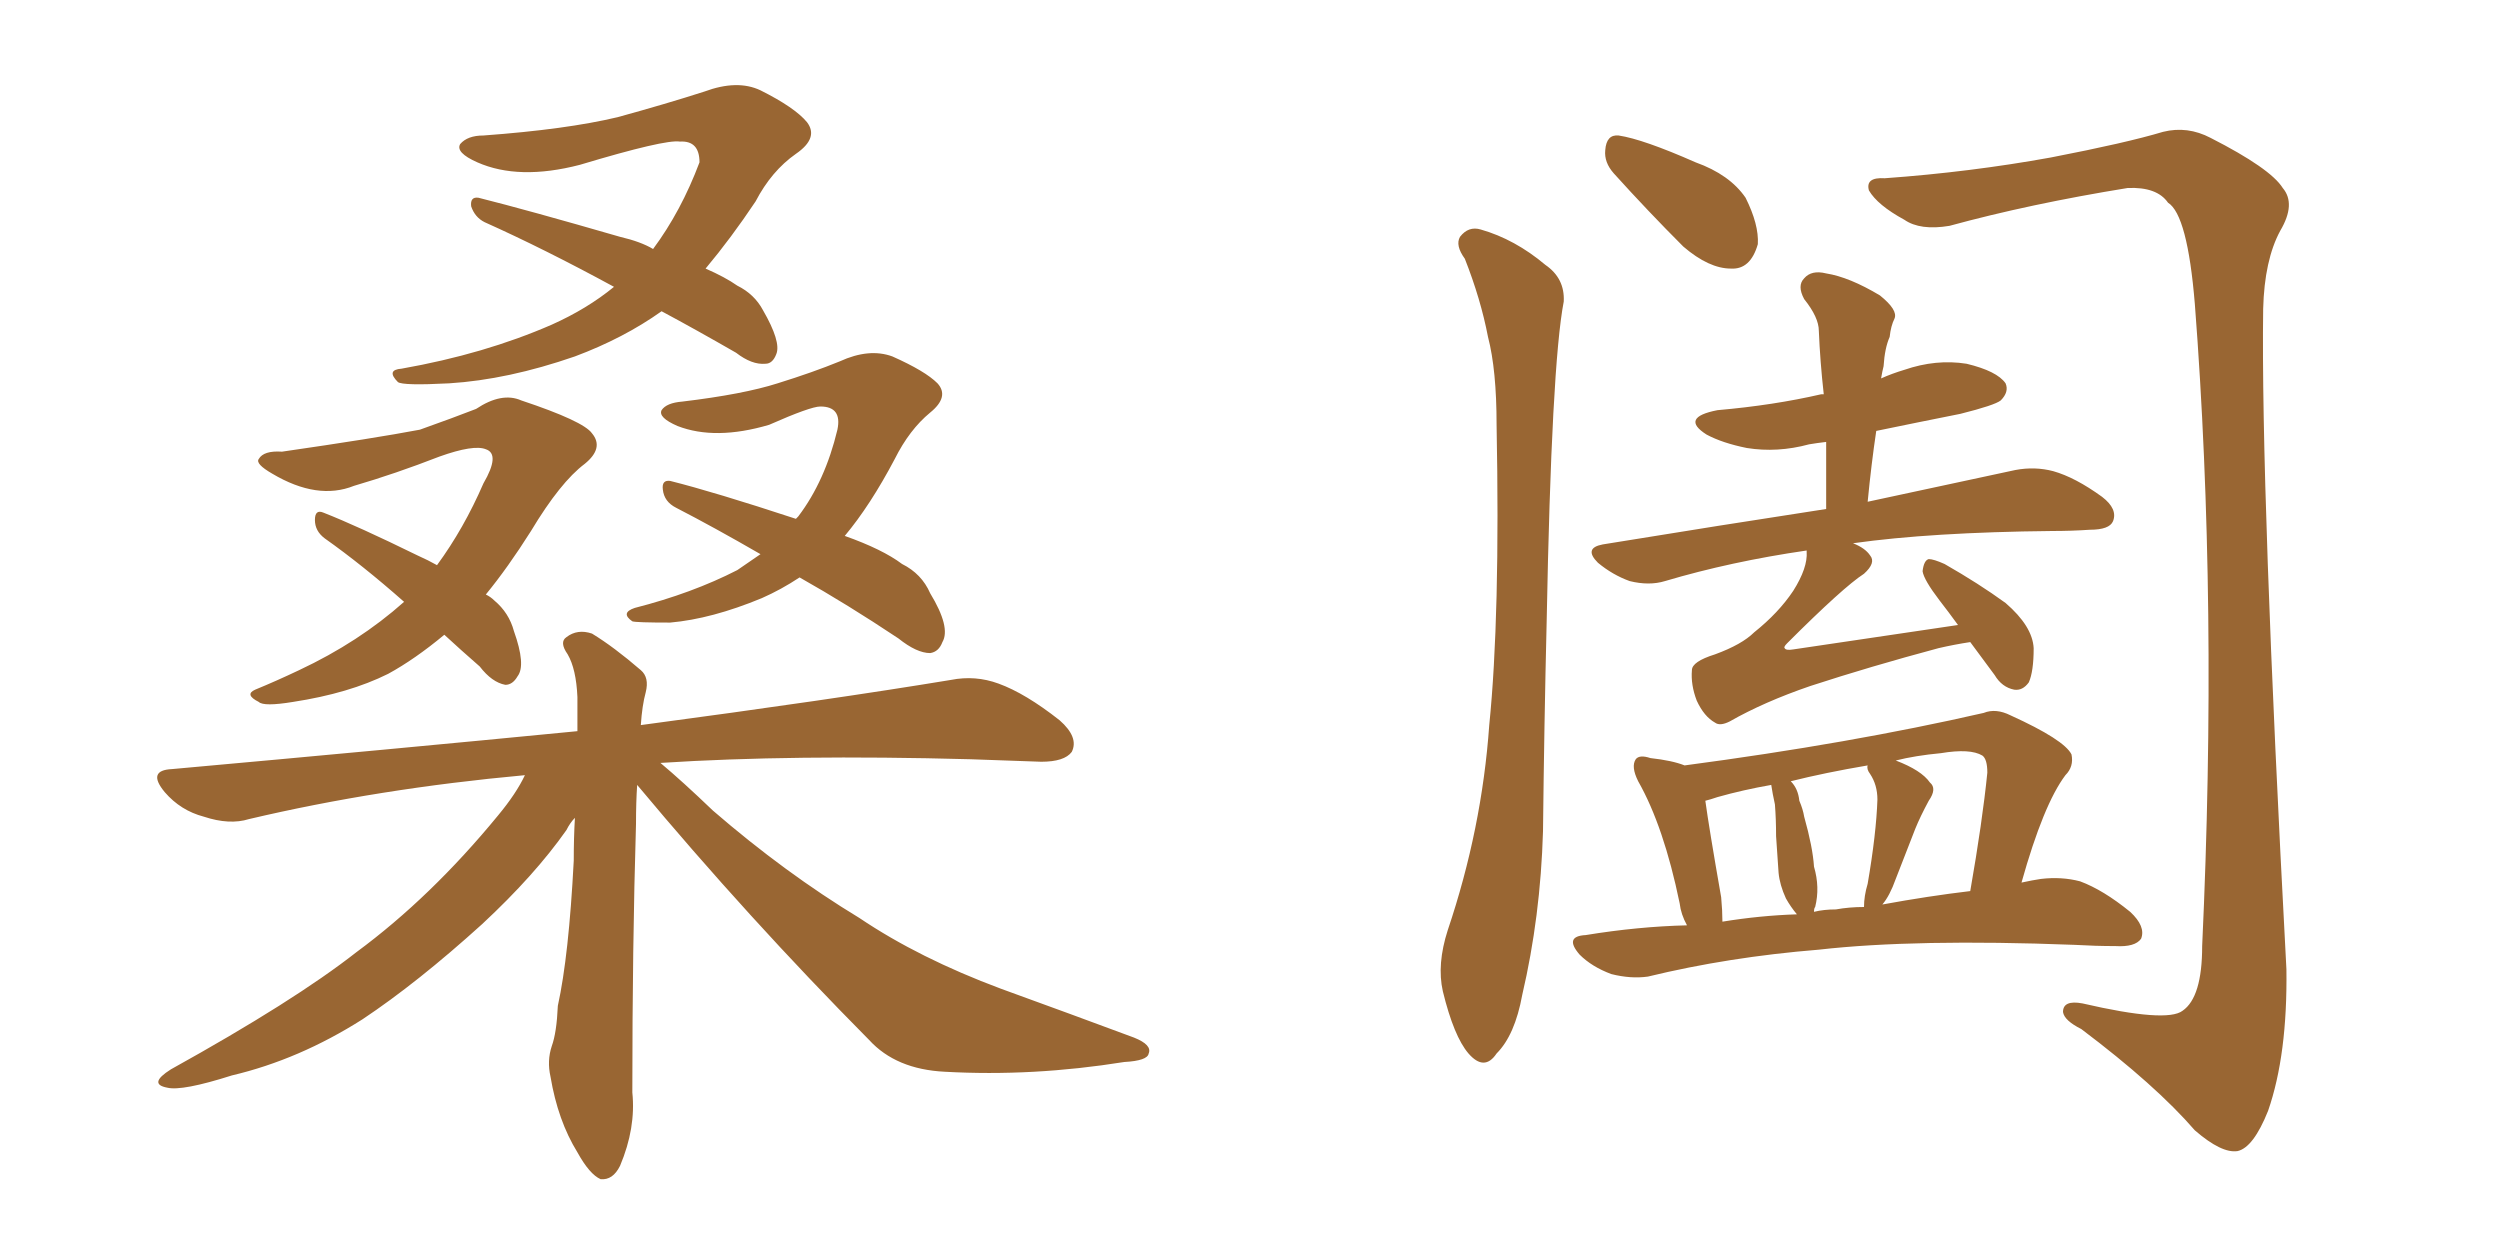 <svg xmlns="http://www.w3.org/2000/svg" xmlns:xlink="http://www.w3.org/1999/xlink" width="300" height="150"><path fill="#996633" padding="10" d="M79.39 37.35L79.39 37.35Q74.85 40.58 68.99 42.77L68.99 42.77Q60.94 45.56 53.91 46.00L53.91 46.00Q48.34 46.29 47.75 45.85L47.75 45.85Q46.29 44.38 48.19 44.24L48.19 44.24Q58.15 42.48 66.21 38.96L66.21 38.96Q70.46 37.06 73.68 34.42L73.68 34.42Q65.33 29.88 58.15 26.66L58.15 26.66Q56.98 26.07 56.54 24.76L56.54 24.76Q56.40 23.58 57.42 23.73L57.42 23.73Q63.28 25.20 74.41 28.42L74.41 28.42Q76.90 29.00 78.37 29.88L78.37 29.88Q81.74 25.34 83.94 19.48L83.94 19.48Q83.94 16.85 81.59 16.99L81.59 16.99Q79.83 16.70 69.58 19.78L69.58 19.78Q62.26 21.68 57.28 19.48L57.28 19.48Q54.64 18.31 55.22 17.29L55.22 17.29Q56.10 16.26 58.01 16.26L58.01 16.26Q67.97 15.53 74.12 14.06L74.12 14.06Q79.98 12.45 84.52 10.99L84.52 10.99Q88.48 9.52 91.26 10.84L91.26 10.84Q95.36 12.89 96.83 14.65L96.83 14.65Q98.29 16.55 95.51 18.46L95.51 18.46Q92.58 20.51 90.67 24.17L90.67 24.17Q87.74 28.56 84.67 32.23L84.67 32.23Q87.01 33.25 88.48 34.28L88.48 34.28Q90.53 35.30 91.55 37.21L91.55 37.21Q93.75 41.02 93.16 42.48L93.16 42.48Q92.72 43.65 91.85 43.65L91.85 43.65Q90.23 43.80 88.33 42.33L88.33 42.33Q83.50 39.55 79.39 37.35ZM53.32 76.17L53.32 76.17Q49.80 79.10 46.58 80.86L46.58 80.86Q41.89 83.20 35.16 84.23L35.16 84.23Q31.64 84.81 31.05 84.23L31.05 84.23Q29.30 83.35 30.62 82.76L30.62 82.76Q33.11 81.74 35.89 80.42L35.89 80.42Q43.07 77.05 48.49 72.22L48.49 72.22Q43.51 67.82 38.96 64.60L38.96 64.60Q37.79 63.72 37.79 62.40L37.79 62.40Q37.79 61.08 38.82 61.52L38.82 61.52Q42.92 63.13 50.10 66.65L50.10 66.65Q51.42 67.24 52.44 67.82L52.44 67.82Q55.66 63.43 58.01 58.01L58.01 58.01Q60.06 54.49 58.30 53.91L58.30 53.91Q56.84 53.32 52.73 54.79L52.73 54.79Q47.46 56.84 42.48 58.30L42.48 58.30Q38.09 60.06 32.67 56.84L32.67 56.84Q30.62 55.66 31.05 55.08L31.05 55.08Q31.64 54.05 33.84 54.20L33.84 54.20Q44.97 52.59 50.39 51.56L50.39 51.56Q54.49 50.10 57.13 49.07L57.13 49.07Q60.21 47.02 62.55 48.05L62.55 48.05Q70.02 50.54 71.04 52.00L71.04 52.00Q72.51 53.76 70.17 55.66L70.17 55.66Q67.24 57.86 63.72 63.72L63.72 63.72Q60.94 68.12 58.30 71.34L58.30 71.34Q58.89 71.63 59.33 72.07L59.33 72.07Q61.08 73.54 61.67 75.73L61.67 75.73Q63.13 79.83 62.11 81.15L62.11 81.15Q61.52 82.18 60.64 82.18L60.64 82.18Q59.03 81.88 57.57 79.98L57.57 79.98Q55.22 77.93 53.32 76.17ZM95.95 69.29L95.95 69.29Q93.75 70.75 91.41 71.78L91.41 71.78Q85.40 74.27 80.42 74.71L80.42 74.71Q76.32 74.71 75.88 74.56L75.88 74.56Q74.41 73.54 76.17 72.95L76.17 72.95Q83.06 71.19 88.48 68.41L88.48 68.41Q89.79 67.53 91.26 66.50L91.26 66.50Q85.69 63.28 81.15 60.94L81.15 60.94Q79.69 60.21 79.54 58.74L79.54 58.74Q79.39 57.57 80.42 57.71L80.42 57.71Q85.69 59.03 95.51 62.26L95.51 62.26Q95.65 62.11 95.80 61.96L95.80 61.96Q99.02 57.71 100.49 51.56L100.49 51.56Q101.07 48.78 98.44 48.78L98.44 48.78Q97.27 48.78 92.29 50.98L92.29 50.98Q85.84 52.88 81.30 51.12L81.30 51.12Q78.96 50.10 79.39 49.22L79.39 49.22Q79.98 48.34 81.88 48.19L81.88 48.19Q89.21 47.31 93.31 46.00L93.31 46.00Q97.56 44.68 100.78 43.36L100.78 43.36Q104.30 41.75 107.08 42.77L107.08 42.77Q111.04 44.53 112.50 46.00L112.50 46.00Q113.96 47.61 111.62 49.51L111.62 49.51Q109.13 51.56 107.37 55.08L107.37 55.08Q104.44 60.64 101.37 64.31L101.37 64.31Q105.91 65.92 108.25 67.68L108.25 67.68Q110.60 68.85 111.62 71.19L111.62 71.19Q114.11 75.29 113.09 77.05L113.09 77.05Q112.65 78.22 111.62 78.37L111.62 78.37Q110.01 78.37 107.81 76.61L107.81 76.61Q101.66 72.51 95.95 69.29ZM76.46 94.19L76.46 94.19L76.46 94.19Q76.32 96.24 76.32 98.88L76.32 98.88Q75.88 113.53 75.88 131.10L75.88 131.10Q76.32 135.35 74.41 139.89L74.41 139.89Q73.54 141.65 72.07 141.50L72.07 141.50Q70.75 140.92 69.29 138.28L69.29 138.28Q66.94 134.47 66.06 129.20L66.06 129.20Q65.63 127.29 66.21 125.54L66.21 125.54Q66.80 123.93 66.94 120.70L66.94 120.70Q68.26 114.70 68.85 103.27L68.85 103.27Q68.85 100.49 68.99 98.14L68.99 98.14Q68.41 98.73 67.97 99.61L67.97 99.61Q64.16 105.03 57.86 110.89L57.86 110.89Q50.10 117.92 43.51 122.31L43.51 122.31Q35.89 127.15 27.83 129.05L27.83 129.05Q21.83 130.96 20.07 130.52L20.07 130.52Q17.72 130.08 20.51 128.32L20.51 128.32Q35.30 120.12 42.77 114.26L42.77 114.26Q51.71 107.67 59.77 97.85L59.77 97.85Q61.96 95.21 62.99 93.02L62.99 93.02Q45.41 94.63 29.88 98.29L29.88 98.29Q27.54 99.02 24.46 98.00L24.46 98.00Q21.68 97.27 19.78 95.07L19.78 95.07Q17.58 92.43 20.65 92.29L20.65 92.29Q46.73 89.94 69.29 87.74L69.29 87.74Q69.29 85.55 69.29 83.64L69.29 83.64Q69.14 80.27 68.12 78.52L68.12 78.52Q67.09 77.05 67.97 76.46L67.97 76.46Q69.29 75.44 71.04 76.03L71.04 76.03Q73.68 77.64 76.90 80.42L76.90 80.42Q77.93 81.30 77.49 83.06L77.49 83.06Q77.05 84.67 76.90 87.01L76.90 87.01Q99.90 83.94 114.11 81.59L114.11 81.59Q117.04 81.01 119.82 82.03L119.82 82.03Q123.05 83.20 127.15 86.43L127.15 86.43Q129.49 88.48 128.61 90.23L128.61 90.23Q127.73 91.41 124.95 91.41L124.95 91.41Q121.00 91.26 116.46 91.11L116.46 91.11Q95.07 90.53 79.25 91.55L79.25 91.55Q81.88 93.75 85.55 97.27L85.55 97.27Q94.19 104.74 103.13 110.16L103.13 110.16Q110.30 114.99 120.12 118.65L120.12 118.65Q128.61 121.73 136.08 124.51L136.08 124.51Q138.28 125.39 137.84 126.42L137.84 126.42Q137.70 127.29 134.91 127.44L134.91 127.44Q123.93 129.20 113.38 128.61L113.38 128.61Q107.52 128.32 104.30 124.80L104.30 124.80Q89.79 110.16 76.46 94.19ZM236.43 77.05L236.43 77.05Q234.52 77.34 232.62 77.78L232.62 77.78Q224.41 79.98 217.24 82.32L217.24 82.32Q211.67 84.23 207.57 86.57L207.57 86.57Q206.40 87.16 205.81 86.72L205.81 86.72Q204.49 85.99 203.61 84.08L203.61 84.08Q202.88 82.18 203.03 80.42L203.03 80.42Q203.03 79.39 205.81 78.52L205.81 78.52Q209.03 77.34 210.50 75.88L210.50 75.88Q213.43 73.54 215.19 70.90L215.19 70.90Q216.94 68.12 216.80 66.21L216.80 66.21Q216.80 66.06 216.80 66.06L216.80 66.06Q207.71 67.38 199.80 69.73L199.80 69.73Q197.90 70.31 195.56 69.73L195.56 69.73Q193.51 68.99 191.75 67.53L191.75 67.53Q189.99 65.77 192.33 65.33L192.33 65.33Q206.69 62.99 219.14 61.08L219.14 61.08Q219.14 56.69 219.14 53.03L219.14 53.03Q217.97 53.17 217.09 53.32L217.09 53.32Q213.28 54.35 209.62 53.76L209.62 53.76Q206.69 53.17 204.79 52.15L204.79 52.15Q201.56 50.10 206.10 49.22L206.10 49.22Q212.84 48.63 218.55 47.31L218.55 47.31Q218.70 47.31 218.85 47.31L218.85 47.31Q218.41 43.36 218.26 39.70L218.26 39.70Q218.26 38.09 216.50 35.89L216.50 35.89Q215.63 34.28 216.50 33.40L216.50 33.40Q217.38 32.37 219.14 32.81L219.14 32.81Q221.92 33.25 225.59 35.45L225.59 35.45Q227.78 37.21 227.34 38.23L227.34 38.23Q226.90 39.11 226.76 40.43L226.76 40.43Q226.17 41.75 226.03 43.95L226.03 43.95Q225.88 44.53 225.73 45.41L225.73 45.41Q227.05 44.82 228.52 44.38L228.52 44.38Q232.32 43.07 235.99 43.65L235.99 43.65Q239.65 44.53 240.67 46.00L240.67 46.00Q241.11 47.02 240.09 48.05L240.09 48.05Q239.36 48.63 235.25 49.66L235.25 49.66Q230.13 50.68 225.15 51.71L225.15 51.71Q224.56 55.66 224.12 60.21L224.12 60.21Q235.11 57.86 241.85 56.40L241.85 56.40Q244.19 55.96 246.39 56.54L246.39 56.54Q249.02 57.28 252.25 59.62L252.25 59.62Q254.15 61.08 253.56 62.55L253.56 62.55Q253.13 63.57 250.78 63.57L250.78 63.57Q248.58 63.72 246.24 63.72L246.24 63.72Q231.74 63.87 222.36 65.19L222.36 65.19Q223.83 65.77 224.41 66.65L224.41 66.65Q225.15 67.53 223.68 68.85L223.68 68.85Q221.19 70.46 214.45 77.20L214.45 77.20Q214.01 77.64 214.16 77.78L214.16 77.78Q214.31 78.08 215.19 77.93L215.19 77.93Q225.15 76.46 234.96 75L234.96 75Q233.79 73.39 232.76 72.07L232.76 72.07Q230.86 69.58 230.71 68.55L230.71 68.55Q230.86 67.24 231.45 67.09L231.45 67.09Q232.03 67.09 233.35 67.68L233.35 67.68Q237.45 70.02 240.67 72.36L240.67 72.36Q243.90 75.15 244.04 77.78L244.04 77.78Q244.04 80.57 243.46 81.88L243.46 81.88Q242.72 82.91 241.70 82.76L241.70 82.76Q240.23 82.47 239.36 81.01L239.36 81.01Q237.74 78.81 236.43 77.05ZM202.44 111.04L202.44 111.04Q201.71 109.72 201.56 108.40L201.56 108.40Q199.66 99.17 196.58 93.75L196.58 93.75Q195.70 91.99 196.29 91.11L196.29 91.11Q196.73 90.53 198.05 90.97L198.05 90.97Q200.68 91.26 202.15 91.85L202.15 91.85Q222.07 89.21 238.04 85.55L238.04 85.55Q239.50 84.96 241.26 85.84L241.26 85.84Q247.71 88.77 248.58 90.53L248.58 90.53Q248.88 91.99 247.85 93.02L247.85 93.02Q245.21 96.53 242.58 105.91L242.58 105.91Q243.90 105.62 244.92 105.47L244.92 105.47Q247.41 105.18 249.61 105.76L249.61 105.76Q252.39 106.79 255.62 109.42L255.62 109.42Q257.52 111.18 256.93 112.65L256.93 112.65Q256.20 113.67 253.86 113.53L253.86 113.53Q251.51 113.53 248.88 113.38L248.88 113.38Q229.83 112.65 218.26 113.96L218.26 113.96Q207.42 114.84 197.75 117.19L197.75 117.19Q195.70 117.48 193.36 116.89L193.36 116.89Q191.02 116.02 189.55 114.55L189.55 114.55Q187.65 112.35 190.28 112.21L190.28 112.21Q196.58 111.18 202.44 111.04ZM225.88 108.54L225.88 108.54Q231.45 107.52 236.43 106.93L236.43 106.93Q237.89 98.58 238.48 92.72L238.48 92.72Q238.48 91.11 237.89 90.67L237.89 90.67Q236.43 89.79 232.91 90.38L232.91 90.38Q229.83 90.67 227.49 91.26L227.49 91.26Q230.57 92.43 231.59 93.90L231.59 93.90Q232.47 94.63 231.45 96.09L231.45 96.09Q230.42 98.00 229.83 99.46L229.83 99.46Q228.52 102.83 227.49 105.47L227.49 105.47Q226.76 107.52 225.88 108.54ZM220.31 109.13L220.31 109.13Q221.92 108.84 223.68 108.84L223.68 108.84Q223.68 107.52 224.12 106.05L224.12 106.05Q225.15 100.05 225.29 95.95L225.29 95.95Q225.29 94.19 224.41 92.87L224.41 92.87Q223.97 92.29 224.12 91.85L224.12 91.85Q218.99 92.72 214.89 93.75L214.89 93.75Q215.77 94.63 215.92 96.09L215.92 96.09Q216.36 97.12 216.50 98.00L216.50 98.00Q217.53 101.66 217.68 104.00L217.68 104.00Q218.41 106.49 217.82 108.84L217.82 108.84Q217.68 108.98 217.68 109.42L217.68 109.42Q218.85 109.13 220.31 109.13ZM206.69 110.60L206.69 110.60Q211.23 109.86 215.63 109.72L215.63 109.72Q214.89 108.84 214.31 107.81L214.31 107.81Q213.57 106.20 213.43 104.74L213.43 104.74Q213.28 102.69 213.13 100.34L213.13 100.34Q213.13 98.29 212.99 96.53L212.99 96.53Q212.70 95.21 212.55 94.19L212.55 94.19Q209.18 94.78 206.10 95.65L206.10 95.65Q205.22 95.95 204.64 96.09L204.64 96.09Q205.08 99.32 206.54 107.67L206.54 107.67Q206.69 109.28 206.69 110.60ZM175.78 31.05L175.78 31.05Q174.61 29.44 175.20 28.42L175.20 28.42Q176.22 27.10 177.69 27.54L177.69 27.54Q181.79 28.71 185.45 31.79L185.45 31.79Q187.79 33.40 187.65 36.18L187.65 36.18Q186.18 43.80 185.60 74.56L185.60 74.56Q185.30 87.01 185.16 99.76L185.16 99.76Q184.86 110.01 182.67 119.38L182.67 119.38Q181.79 124.22 179.59 126.42L179.59 126.42Q178.13 128.61 176.22 126.42L176.22 126.42Q174.46 124.37 173.14 118.95L173.14 118.95Q172.41 115.72 173.73 111.62L173.73 111.62Q177.83 99.46 178.71 87.01L178.71 87.01Q180.03 73.97 179.59 50.98L179.59 50.98Q179.59 44.38 178.56 40.43L178.56 40.43Q177.69 35.89 175.78 31.05ZM193.65 20.80L193.65 20.80Q192.48 19.48 192.63 18.02L192.63 18.02Q192.77 16.11 194.24 16.26L194.24 16.26Q197.17 16.70 203.47 19.48L203.47 19.48Q207.57 20.95 209.47 23.73L209.47 23.73Q211.08 26.95 210.94 29.30L210.94 29.30Q210.06 32.37 207.71 32.23L207.71 32.23Q205.08 32.23 202.00 29.59L202.00 29.59Q197.75 25.34 193.65 20.80ZM226.17 21.39L226.17 21.39L226.17 21.39Q236.43 20.65 246.09 18.90L246.09 18.90Q255.18 17.14 259.57 15.82L259.57 15.82Q262.50 15.09 265.28 16.55L265.28 16.55Q272.46 20.21 273.93 22.56L273.93 22.56Q275.54 24.46 273.63 27.69L273.63 27.69Q271.73 31.20 271.58 37.06L271.58 37.06Q271.29 58.59 274.37 116.31L274.37 116.31Q274.51 126.56 272.17 133.30L272.17 133.30Q270.41 137.70 268.51 138.13L268.51 138.13Q266.60 138.43 263.38 135.64L263.38 135.64Q258.69 130.22 249.76 123.49L249.76 123.49Q247.71 122.46 247.56 121.44L247.56 121.44Q247.56 119.97 249.90 120.41L249.90 120.41Q260.01 122.75 261.91 121.29L261.91 121.29Q264.26 119.68 264.26 113.53L264.26 113.53Q266.16 72.51 263.38 36.47L263.38 36.47Q262.50 25.78 260.16 24.32L260.16 24.32Q258.84 22.41 255.32 22.56L255.32 22.56Q243.60 24.46 233.94 27.10L233.94 27.10Q230.42 27.69 228.52 26.37L228.52 26.37Q225.29 24.61 224.27 22.85L224.27 22.85Q223.83 21.24 226.17 21.39Z"/></svg>